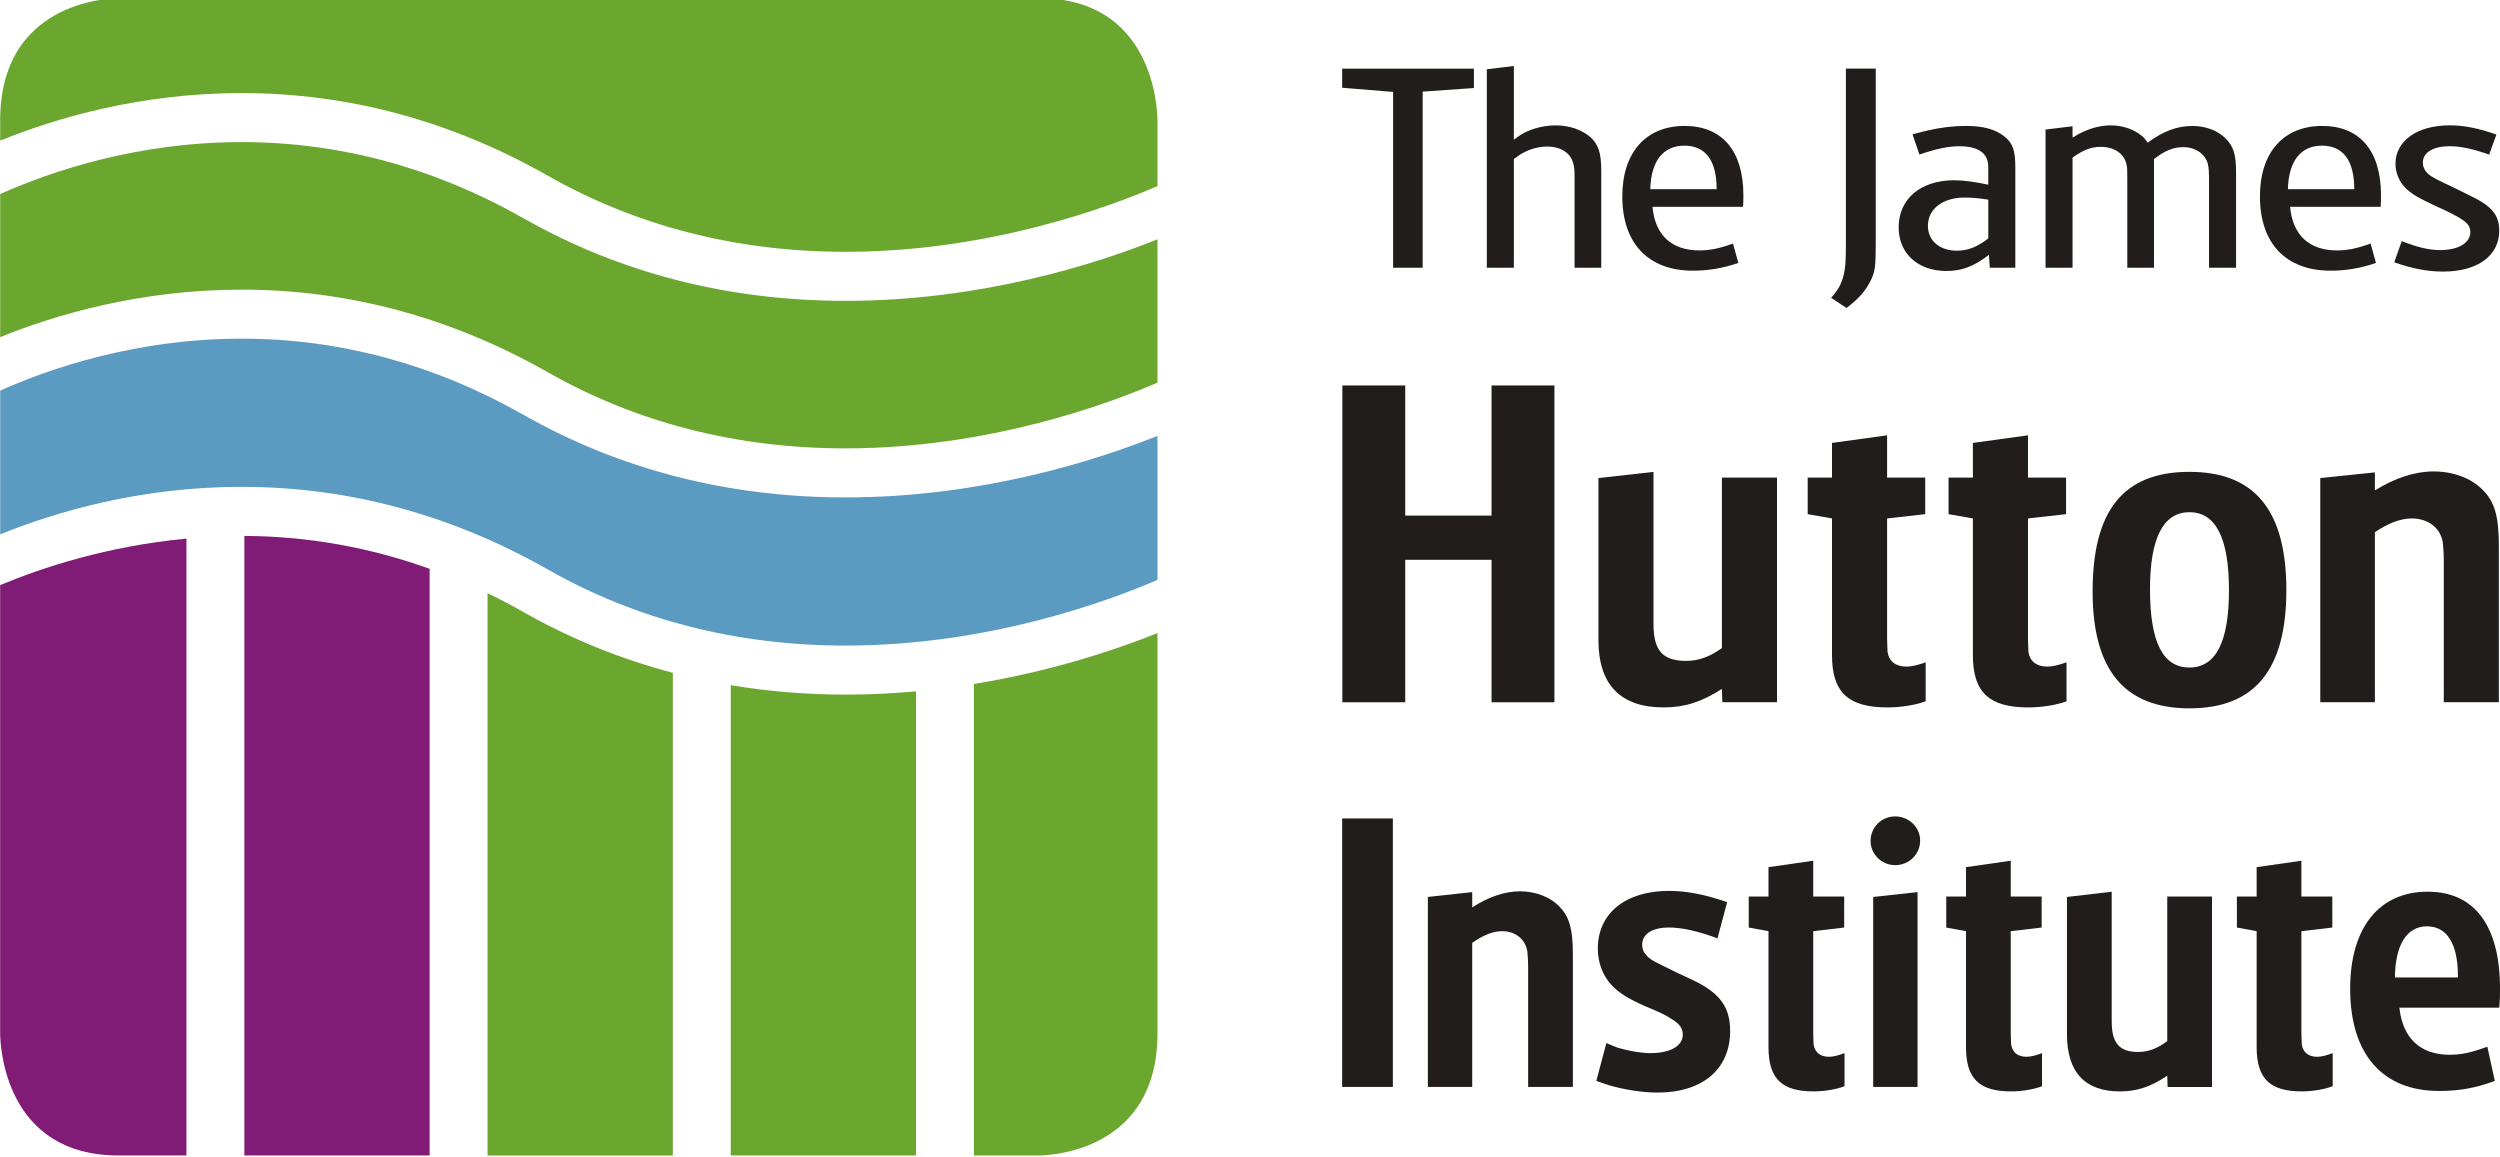 <?xml version="1.0" encoding="UTF-8" standalone="no"?>
<!-- Created with Inkscape (http://www.inkscape.org/) -->

<svg
   xmlns:dc="http://purl.org/dc/elements/1.1/"
   xmlns:cc="http://creativecommons.org/ns#"
   xmlns:rdf="http://www.w3.org/1999/02/22-rdf-syntax-ns#"
   xmlns:svg="http://www.w3.org/2000/svg"
   xmlns="http://www.w3.org/2000/svg"
   xmlns:sodipodi="http://sodipodi.sourceforge.net/DTD/sodipodi-0.dtd"
   xmlns:inkscape="http://www.inkscape.org/namespaces/inkscape"
   viewBox="0 0 92.91 43"
   id="svg4316"
   version="1.1"
   inkscape:version="0.92.1 r15371"
   sodipodi:docname="jhi.svg"
   width="99.104"
   height="45.867">
  <defs
     id="defs4318" />
  <sodipodi:namedview
     id="base"
     pagecolor="#ffffff"
     bordercolor="#666666"
     borderopacity="1.0"
     inkscape:pageopacity="0.0"
     inkscape:pageshadow="2"
     inkscape:zoom="0.35"
     inkscape:cx="674.01034"
     inkscape:cy="-874.43653"
     inkscape:document-units="px"
     inkscape:current-layer="layer1"
     showgrid="false"
     units="px"
     fit-margin-top="0"
     fit-margin-left="0"
     fit-margin-right="0"
     fit-margin-bottom="0"
     inkscape:window-width="1920"
     inkscape:window-height="1017"
     inkscape:window-x="-8"
     inkscape:window-y="-8"
     inkscape:window-maximized="1" />
  <g
     inkscape:label="Layer 1"
     inkscape:groupmode="layer"
     id="layer1"
     transform="translate(1273.296,385.074)">
    <g
       id="g3192"
       transform="matrix(0.74,0,0,-0.74,-1297.413,-88.85)">
      <g
         transform="translate(60.096,391.482)"
         id="g3093">
        <path
           inkscape:connector-curvature="0"
           id="path3095"
           style="fill:#6ba62e;fill-opacity:1;fill-rule:nonzero;stroke:none"
           d="m 0,0 c 4.468,-2.538 9.501,-3.825 14.958,-3.825 h 10e-4 c 7.183,0 13.214,2.24 15.666,3.3 v 3.304 c -0.006,0.622 -0.22,6.133 -5.957,6.133 H -21.54 C -22.143,8.907 -27.497,8.683 -27.497,2.779 V 1.758 c 2.799,1.135 7.037,2.389 12.129,2.389 C -10.015,4.147 -4.844,2.751 0,0" />
      </g>
      <g
         transform="translate(81.503,365.953)"
         id="g3097">
        <path
           inkscape:connector-curvature="0"
           id="path3099"
           style="fill:#6ba62e;fill-opacity:1;fill-rule:nonzero;stroke:none"
           d="m 0,0 v -23.681 h 3.255 c 0.62,0.007 5.963,0.236 5.963,6.133 V 2.556 C 7.189,1.742 3.955,0.645 0,0" />
      </g>
      <g
         transform="translate(75.056,365.419)"
         id="g3101">
        <path
           inkscape:connector-curvature="0"
           id="path3103"
           style="fill:#6ba62e;fill-opacity:1;fill-rule:nonzero;stroke:none"
           d="M 0,0 H -0.001 C -1.975,0 -3.898,0.16 -5.766,0.473 V -23.146 H 3.539 V 0.164 C 2.399,0.059 1.217,0 0,0" />
      </g>
      <g
         transform="translate(58.879,369.565)"
         id="g3105">
        <path
           inkscape:connector-curvature="0"
           id="path3107"
           style="fill:#6ba62e;fill-opacity:1;fill-rule:nonzero;stroke:none"
           d="m 0,0 c -0.596,0.338 -1.197,0.653 -1.803,0.947 v -28.24 H 7.502 V -3.052 C 4.871,-2.36 2.364,-1.343 0,0" />
      </g>
      <g
         transform="translate(44.863,373.388)"
         id="g3109">
        <path
           inkscape:connector-curvature="0"
           id="path3111"
           style="fill:#811c76;fill-opacity:1;fill-rule:nonzero;stroke:none"
           d="M 0,0 V -31.116 H 9.305 V -1.653 C 6.295,-0.571 3.182,-0.015 0,0" />
      </g>
      <g
         transform="translate(32.598,370.918)"
         id="g3113">
        <path
           inkscape:connector-curvature="0"
           id="path3115"
           style="fill:#811c76;fill-opacity:1;fill-rule:nonzero;stroke:none"
           d="m 0,0 v -22.513 c 0.006,-0.622 0.22,-6.133 5.958,-6.133 H 9.356 V 2.335 C 5.391,1.961 2.129,0.888 0,0" />
      </g>
      <g
         transform="translate(60.096,381.611)"
         id="g3117">
        <path
           inkscape:connector-curvature="0"
           id="path3119"
           style="fill:#6ba62e;fill-opacity:1;fill-rule:nonzero;stroke:none"
           d="m 0,0 c 4.468,-2.539 9.501,-3.826 14.958,-3.826 h 10e-4 c 7.186,10e-4 13.215,2.241 15.666,3.301 V 6.674 C 27.575,5.45 21.802,3.583 14.959,3.583 h -10e-4 c -5.889,0 -11.33,1.395 -16.174,4.147 -4.469,2.538 -9.23,3.826 -14.152,3.826 -5.3,0 -9.634,-1.496 -12.129,-2.609 V 1.76 c 2.799,1.134 7.04,2.386 12.129,2.386 C -10.015,4.146 -4.844,2.751 0,0" />
      </g>
      <g
         transform="translate(60.096,371.706)"
         id="g3121">
        <path
           inkscape:connector-curvature="0"
           id="path3123"
           style="fill:#5c9bc1;fill-opacity:1;fill-rule:nonzero;stroke:none"
           d="m 0,0 c 4.468,-2.538 9.501,-3.825 14.959,-3.825 7.182,0 13.212,2.239 15.666,3.3 V 6.707 C 27.575,5.484 21.802,3.617 14.959,3.616 h -10e-4 c -5.889,0 -11.33,1.396 -16.174,4.148 -4.469,2.538 -9.23,3.825 -14.152,3.825 -5.3,0 -9.634,-1.496 -12.129,-2.609 V 1.76 c 2.799,1.134 7.041,2.387 12.129,2.387 C -10.015,4.147 -4.844,2.751 0,0" />
      </g>
    </g>
    <g
       id="g3125"
       transform="matrix(0.74,0,0,-0.74,-1223.416,-382.523)">
      <path
         d="M 0,0 H 6.617 V -0.974 L 4.043,-1.154 V -9.998 H 2.559 v 8.829 L 0,-0.959 Z"
         style="fill:#211d1d;fill-opacity:1;fill-rule:nonzero;stroke:none"
         id="path3127"
         inkscape:connector-curvature="0" />
    </g>
    <g
       id="g3129"
       transform="matrix(0.74,0,0,-0.74,-1218.04,-382.5)">
      <path
         d="m 0,0 1.358,0.165 v -3.702 c 0.237,0.179 0.331,0.239 0.489,0.329 0.442,0.24 1.058,0.39 1.611,0.39 0.694,0 1.327,-0.225 1.753,-0.6 0.394,-0.359 0.536,-0.794 0.536,-1.663 V -9.968 H 4.406 v 4.587 c 0,0.285 -0.016,0.479 -0.064,0.644 -0.126,0.525 -0.616,0.855 -1.31,0.855 -0.411,0 -0.869,-0.12 -1.232,-0.33 -0.143,-0.075 -0.221,-0.135 -0.442,-0.3 V -9.968 H 0 Z"
         style="fill:#211d1d;fill-opacity:1;fill-rule:nonzero;stroke:none"
         id="path3131"
         inkscape:connector-curvature="0" />
    </g>
    <g
       id="g3133"
       transform="matrix(0.74,0,0,-0.74,-1209.499,-378.042)">
      <path
         d="M 0,0 C 0,1.439 -0.552,2.188 -1.626,2.188 -2.684,2.188 -3.3,1.409 -3.332,0 Z m -3.221,-0.884 c 0.127,-1.424 0.963,-2.189 2.353,-2.189 0.505,0 0.995,0.09 1.69,0.345 L 1.09,-3.703 c -0.789,-0.269 -1.532,-0.389 -2.274,-0.389 -2.242,0 -3.554,1.364 -3.554,3.732 0,2.204 1.185,3.538 3.128,3.538 1.894,0 2.953,-1.259 2.953,-3.478 0,-0.135 0,-0.33 -0.016,-0.584 z"
         style="fill:#211d1d;fill-opacity:1;fill-rule:nonzero;stroke:none"
         id="path3135"
         inkscape:connector-curvature="0" />
    </g>
    <g
       id="g3137"
       transform="matrix(0.74,0,0,-0.74,-1204.777,-374.86)">
      <path
         d="m 0,0 c 0.078,0.33 0.11,0.63 0.11,1.529 v 8.829 h 1.5 V 1.664 C 1.61,0.405 1.579,0.15 1.341,-0.315 1.105,-0.795 0.758,-1.199 0.142,-1.664 l -0.774,0.51 C -0.268,-0.75 -0.111,-0.45 0,0"
         style="fill:#211d1d;fill-opacity:1;fill-rule:nonzero;stroke:none"
         id="path3139"
         inkscape:connector-curvature="0" />
    </g>
    <g
       id="g3141"
       transform="matrix(0.74,0,0,-0.74,-1200.28,-377.732)">
      <path
         d="m 0,0 c -1.105,0 -1.847,-0.57 -1.847,-1.424 0,-0.735 0.584,-1.244 1.452,-1.244 0.553,0 1.011,0.18 1.58,0.614 v 1.949 C 0.711,-0.03 0.363,0 0,0 m 1.185,1.334 c 0,0.225 0,0.36 -0.032,0.48 -0.111,0.494 -0.6,0.764 -1.405,0.764 -0.585,0 -1.201,-0.135 -2.022,-0.419 l -0.347,1.019 c 0.394,0.105 0.536,0.135 0.774,0.195 0.663,0.15 1.279,0.225 1.894,0.225 0.885,0 1.485,-0.165 1.943,-0.525 0.427,-0.345 0.553,-0.69 0.553,-1.574 v -5.022 h -1.28 l -0.047,0.645 c -0.758,-0.585 -1.374,-0.81 -2.132,-0.81 -1.437,0 -2.4,0.885 -2.4,2.189 0,1.439 1.106,2.368 2.795,2.368 0.474,0 1.105,-0.09 1.706,-0.224 z"
         style="fill:#211d1d;fill-opacity:1;fill-rule:nonzero;stroke:none"
         id="path3143"
         inkscape:connector-curvature="0" />
    </g>
    <g
       id="g3145"
       transform="matrix(0.74,0,0,-0.74,-1197.276,-380.26)">
      <path
         d="m 0,0 1.357,0.165 v -0.57 c 0.238,0.15 0.332,0.195 0.459,0.255 0.458,0.225 0.978,0.36 1.453,0.36 0.6,0 1.169,-0.195 1.563,-0.525 0.111,-0.09 0.174,-0.165 0.301,-0.345 0.757,0.57 1.468,0.84 2.241,0.84 0.664,0 1.248,-0.225 1.643,-0.6 0.426,-0.419 0.552,-0.809 0.552,-1.739 V -6.94 H 8.212 v 4.497 c 0,0.284 -0.016,0.509 -0.048,0.659 -0.095,0.525 -0.616,0.9 -1.232,0.9 -0.521,0 -0.947,-0.18 -1.484,-0.6 V -6.94 H 4.106 v 4.467 c 0,0.389 0,0.554 -0.032,0.674 -0.079,0.555 -0.6,0.93 -1.295,0.93 -0.473,0 -0.852,-0.135 -1.422,-0.54 V -6.94 H 0 Z"
         style="fill:#211d1d;fill-opacity:1;fill-rule:nonzero;stroke:none"
         id="path3147"
         inkscape:connector-curvature="0" />
    </g>
    <g
       id="g3149"
       transform="matrix(0.74,0,0,-0.74,-1185.802,-378.042)">
      <path
         d="M 0,0 C 0,1.439 -0.553,2.188 -1.627,2.188 -2.685,2.188 -3.3,1.409 -3.332,0 Z m -3.222,-0.884 c 0.127,-1.424 0.963,-2.189 2.353,-2.189 0.506,0 0.995,0.09 1.69,0.345 L 1.089,-3.703 C 0.3,-3.972 -0.442,-4.092 -1.185,-4.092 c -2.242,0 -3.553,1.364 -3.553,3.732 0,2.204 1.185,3.538 3.127,3.538 1.895,0 2.953,-1.259 2.953,-3.478 0,-0.135 0,-0.33 -0.016,-0.584 z"
         style="fill:#211d1d;fill-opacity:1;fill-rule:nonzero;stroke:none"
         id="path3151"
         inkscape:connector-curvature="0" />
    </g>
    <g
       id="g3153"
       transform="matrix(0.74,0,0,-0.74,-1184.037,-376.113)">
      <path
         d="m 0,0 c 0.757,-0.3 1.358,-0.45 1.926,-0.45 0.916,0 1.516,0.36 1.516,0.9 0,0.434 -0.284,0.659 -1.785,1.334 -0.82,0.39 -1.089,0.539 -1.405,0.824 -0.362,0.33 -0.568,0.795 -0.568,1.274 0,1.155 1.089,1.934 2.732,1.934 0.71,0 1.453,-0.15 2.337,-0.465 L 4.39,4.347 C 3.569,4.632 2.953,4.767 2.4,4.767 1.579,4.767 1.058,4.452 1.058,3.942 1.058,3.793 1.105,3.658 1.184,3.538 1.342,3.328 1.484,3.223 2.116,2.923 L 2.684,2.653 3.41,2.294 C 4.516,1.769 4.895,1.319 4.895,0.525 c 0,-1.259 -1.089,-2.054 -2.811,-2.054 -0.773,0 -1.516,0.135 -2.463,0.465 z"
         style="fill:#211d1d;fill-opacity:1;fill-rule:nonzero;stroke:none"
         id="path3155"
         inkscape:connector-curvature="0" />
    </g>
    <g
       id="g3157"
       transform="matrix(0.74,0,0,-0.74,-1223.409,-370.748)">
      <path
         d="M 0,0 H 3.158 V -6.535 H 7.493 V 0 h 3.158 V -15.908 H 7.493 v 7.155 H 3.158 v -7.155 H 0 Z"
         style="fill:#211d1d;fill-opacity:1;fill-rule:nonzero;stroke:none"
         id="path3159"
         inkscape:connector-curvature="0" />
    </g>
    <g
       id="g3161"
       transform="matrix(0.74,0,0,-0.74,-1211.845,-367.537)">
      <path
         d="m 0,0 v -7.656 c 0,-1.312 0.461,-1.836 1.636,-1.836 0.6,0 1.177,0.191 1.799,0.644 v 8.562 H 6.202 V -11.567 H 3.458 l -0.023,0.668 c -1.037,-0.668 -1.891,-0.93 -2.928,-0.93 -2.167,0 -3.274,1.144 -3.274,3.386 v 8.133 z"
         style="fill:#211d1d;fill-opacity:1;fill-rule:nonzero;stroke:none"
         id="path3163"
         inkscape:connector-curvature="0" />
    </g>
    <g
       id="g3165"
       transform="matrix(0.74,0,0,-0.74,-1206.115,-367.325)">
      <path
         d="M 0,0 H 1.221 V 1.741 L 3.988,2.123 V 0 H 5.902 V -1.837 L 3.988,-2.051 v -6.01 c 0,-0.334 0.023,-0.573 0.023,-0.692 0.069,-0.477 0.415,-0.739 0.945,-0.739 0.278,0 0.554,0.071 0.969,0.214 v -1.955 c -0.485,-0.191 -1.269,-0.31 -1.914,-0.31 -1.983,0 -2.79,0.763 -2.79,2.623 v 6.869 L 0,-1.837 Z"
         style="fill:#211d1d;fill-opacity:1;fill-rule:nonzero;stroke:none"
         id="path3167"
         inkscape:connector-curvature="0" />
    </g>
    <g
       id="g3169"
       transform="matrix(0.74,0,0,-0.74,-1200.88,-367.325)">
      <path
         d="M 0,0 H 1.222 V 1.741 L 3.989,2.123 V 0 H 5.902 V -1.837 L 3.989,-2.051 v -6.01 c 0,-0.334 0.022,-0.573 0.022,-0.692 0.07,-0.477 0.415,-0.739 0.946,-0.739 0.277,0 0.553,0.071 0.968,0.214 v -1.955 c -0.484,-0.191 -1.268,-0.31 -1.914,-0.31 -1.982,0 -2.789,0.763 -2.789,2.623 v 6.869 L 0,-1.837 Z"
         style="fill:#211d1d;fill-opacity:1;fill-rule:nonzero;stroke:none"
         id="path3171"
         inkscape:connector-curvature="0" />
    </g>
    <g
       id="g3173"
       transform="matrix(0.74,0,0,-0.74,-1191.926,-360.267)">
      <path
         d="M 0,0 C 1.314,0 1.983,1.264 1.983,3.888 1.983,6.511 1.314,7.799 0,7.799 -1.314,7.799 -1.983,6.511 -1.983,3.935 -1.983,1.264 -1.337,0 0,0 m 0,9.826 c 3.274,0 4.865,-1.932 4.865,-5.938 0,-4.007 -1.591,-5.939 -4.865,-5.939 -3.274,0 -4.865,1.932 -4.865,5.867 0,4.078 1.545,6.01 4.865,6.01"
         style="fill:#211d1d;fill-opacity:1;fill-rule:nonzero;stroke:none"
         id="path3175"
         inkscape:connector-curvature="0" />
    </g>
    <g
       id="g3177"
       transform="matrix(0.74,0,0,-0.74,-1187.065,-367.307)">
      <path
         d="M 0,0 2.743,0.286 V -0.62 C 3.735,0 4.749,0.334 5.694,0.334 c 0.968,0 1.891,-0.334 2.467,-0.93 0.6,-0.597 0.807,-1.336 0.807,-2.815 v -7.846 H 6.202 v 7.131 c 0,0.334 -0.024,0.668 -0.047,0.883 -0.115,0.739 -0.737,1.216 -1.568,1.216 -0.552,0 -1.175,-0.239 -1.844,-0.692 v -8.538 H 0 Z"
         style="fill:#211d1d;fill-opacity:1;fill-rule:nonzero;stroke:none"
         id="path3179"
         inkscape:connector-curvature="0" />
    </g>
    <path
       d="m -1223.416,-354.657 h 1.884 v 9.977 h -1.884 z"
       style="fill:#211d1d;fill-opacity:1;fill-rule:nonzero;stroke:none;stroke-width:0.74"
       id="path3181"
       inkscape:connector-curvature="0" />
    <g
       id="g3183"
       transform="matrix(0.74,0,0,-0.74,-1220.231,-351.74)">
      <path
         d="M 0,0 2.228,0.243 V -0.526 C 3.033,0 3.857,0.283 4.624,0.283 5.41,0.283 6.159,0 6.628,-0.506 7.114,-1.011 7.283,-1.638 7.283,-2.891 V -9.543 H 5.036 v 6.045 c 0,0.283 -0.019,0.566 -0.038,0.748 -0.093,0.627 -0.599,1.031 -1.272,1.031 -0.45,0 -0.955,-0.201 -1.498,-0.586 V -9.543 H 0 Z"
         style="fill:#211d1d;fill-opacity:1;fill-rule:nonzero;stroke:none"
         id="path3185"
         inkscape:connector-curvature="0" />
    </g>
    <g
       id="g3187"
       transform="matrix(0.74,0,0,-0.74,-1213.597,-346.31)">
      <path
         d="m 0,0 c 0.281,-0.121 0.412,-0.182 0.6,-0.243 0.561,-0.161 1.16,-0.263 1.61,-0.263 1.01,0 1.628,0.364 1.628,0.931 0,0.303 -0.15,0.525 -0.506,0.747 C 2.996,1.395 2.808,1.496 1.928,1.86 1.068,2.244 0.656,2.507 0.281,2.891 -0.168,3.356 -0.43,4.023 -0.43,4.751 c 0,1.759 1.385,2.891 3.576,2.891 0.898,0 1.797,-0.181 2.92,-0.565 L 5.58,5.257 C 4.625,5.621 3.782,5.803 3.146,5.803 2.303,5.803 1.798,5.479 1.798,4.933 1.798,4.772 1.854,4.609 1.928,4.509 2.116,4.266 2.21,4.185 2.921,3.841 L 3.538,3.538 4.362,3.154 C 5.71,2.507 6.216,1.799 6.216,0.607 c 0,-1.921 -1.385,-3.094 -3.651,-3.094 -0.749,0 -1.647,0.142 -2.415,0.364 -0.187,0.061 -0.318,0.101 -0.655,0.223 z"
         style="fill:#211d1d;fill-opacity:1;fill-rule:nonzero;stroke:none"
         id="path3189"
         inkscape:connector-curvature="0" />
    </g>
    <g
       id="g3191"
       transform="matrix(0.74,0,0,-0.74,-1208.306,-351.755)">
      <path
         d="M 0,0 H 0.992 V 1.476 L 3.239,1.799 V 0 H 4.793 V -1.557 L 3.239,-1.739 v -5.095 c 0,-0.283 0.018,-0.485 0.018,-0.586 0.057,-0.405 0.338,-0.627 0.768,-0.627 0.225,0 0.449,0.061 0.786,0.182 V -9.523 C 4.418,-9.685 3.782,-9.786 3.257,-9.786 c -1.61,0 -2.265,0.647 -2.265,2.224 v 5.823 L 0,-1.557 Z"
         style="fill:#211d1d;fill-opacity:1;fill-rule:nonzero;stroke:none"
         id="path3193"
         inkscape:connector-curvature="0" />
    </g>
    <g
       id="g3195"
       transform="matrix(0.74,0,0,-0.74,-1203.681,-351.74)">
      <path
         d="M 0,0 2.228,0.243 V -9.543 H 0 Z m 1.105,4.044 c 0.692,0 1.254,-0.546 1.254,-1.213 0,-0.688 -0.562,-1.234 -1.254,-1.234 -0.675,0 -1.236,0.546 -1.236,1.214 0,0.687 0.543,1.233 1.236,1.233"
         style="fill:#211d1d;fill-opacity:1;fill-rule:nonzero;stroke:none"
         id="path3197"
         inkscape:connector-curvature="0" />
    </g>
    <g
       id="g3199"
       transform="matrix(0.74,0,0,-0.74,-1200.966,-351.755)">
      <path
         d="M 0,0 H 0.992 V 1.476 L 3.239,1.799 V 0 H 4.792 V -1.557 L 3.239,-1.739 v -5.095 c 0,-0.283 0.019,-0.485 0.019,-0.586 0.056,-0.405 0.336,-0.627 0.767,-0.627 0.225,0 0.449,0.061 0.786,0.182 V -9.523 C 4.418,-9.685 3.782,-9.786 3.258,-9.786 c -1.61,0 -2.266,0.647 -2.266,2.224 v 5.823 L 0,-1.557 Z"
         style="fill:#211d1d;fill-opacity:1;fill-rule:nonzero;stroke:none"
         id="path3201"
         inkscape:connector-curvature="0" />
    </g>
    <g
       id="g3203"
       transform="matrix(0.74,0,0,-0.74,-1194.817,-351.934)">
      <path
         d="m 0,0 v -6.49 c 0,-1.112 0.375,-1.557 1.33,-1.557 0.486,0 0.954,0.162 1.46,0.546 v 7.259 H 5.037 V -9.806 H 2.808 L 2.79,-9.24 c -0.842,-0.566 -1.536,-0.789 -2.378,-0.789 -1.76,0 -2.658,0.971 -2.658,2.872 v 6.894 z"
         style="fill:#211d1d;fill-opacity:1;fill-rule:nonzero;stroke:none"
         id="path3205"
         inkscape:connector-curvature="0" />
    </g>
    <g
       id="g3207"
       transform="matrix(0.74,0,0,-0.74,-1190.164,-351.755)">
      <path
         d="M 0,0 H 0.992 V 1.476 L 3.239,1.799 V 0 H 4.792 V -1.557 L 3.239,-1.739 v -5.095 c 0,-0.283 0.019,-0.485 0.019,-0.586 0.056,-0.405 0.336,-0.627 0.767,-0.627 0.225,0 0.449,0.061 0.786,0.182 V -9.523 C 4.418,-9.685 3.782,-9.786 3.258,-9.786 c -1.61,0 -2.266,0.647 -2.266,2.224 v 5.823 L 0,-1.557 Z"
         style="fill:#211d1d;fill-opacity:1;fill-rule:nonzero;stroke:none"
         id="path3209"
         inkscape:connector-curvature="0" />
    </g>
    <g
       id="g3211"
       transform="matrix(0.74,0,0,-0.74,-1181.951,-348.748)">
      <path
         d="m 0,0 v 0.081 c 0,1.597 -0.542,2.487 -1.554,2.487 -1.011,0 -1.591,-0.93 -1.61,-2.568 z m -2.939,-1.516 c 0.168,-1.537 1.049,-2.366 2.527,-2.366 0.562,0 1.068,0.101 1.892,0.405 L 1.854,-5.196 C 0.88,-5.56 0.038,-5.701 -0.936,-5.701 c -2.864,0 -4.474,1.859 -4.474,5.135 0,3.053 1.441,4.873 3.894,4.873 2.359,0 3.632,-1.719 3.632,-4.873 0,-0.243 0,-0.485 -0.038,-0.95 z"
         style="fill:#211d1d;fill-opacity:1;fill-rule:nonzero;stroke:none"
         id="path3213"
         inkscape:connector-curvature="0" />
    </g>
  </g>
</svg>
